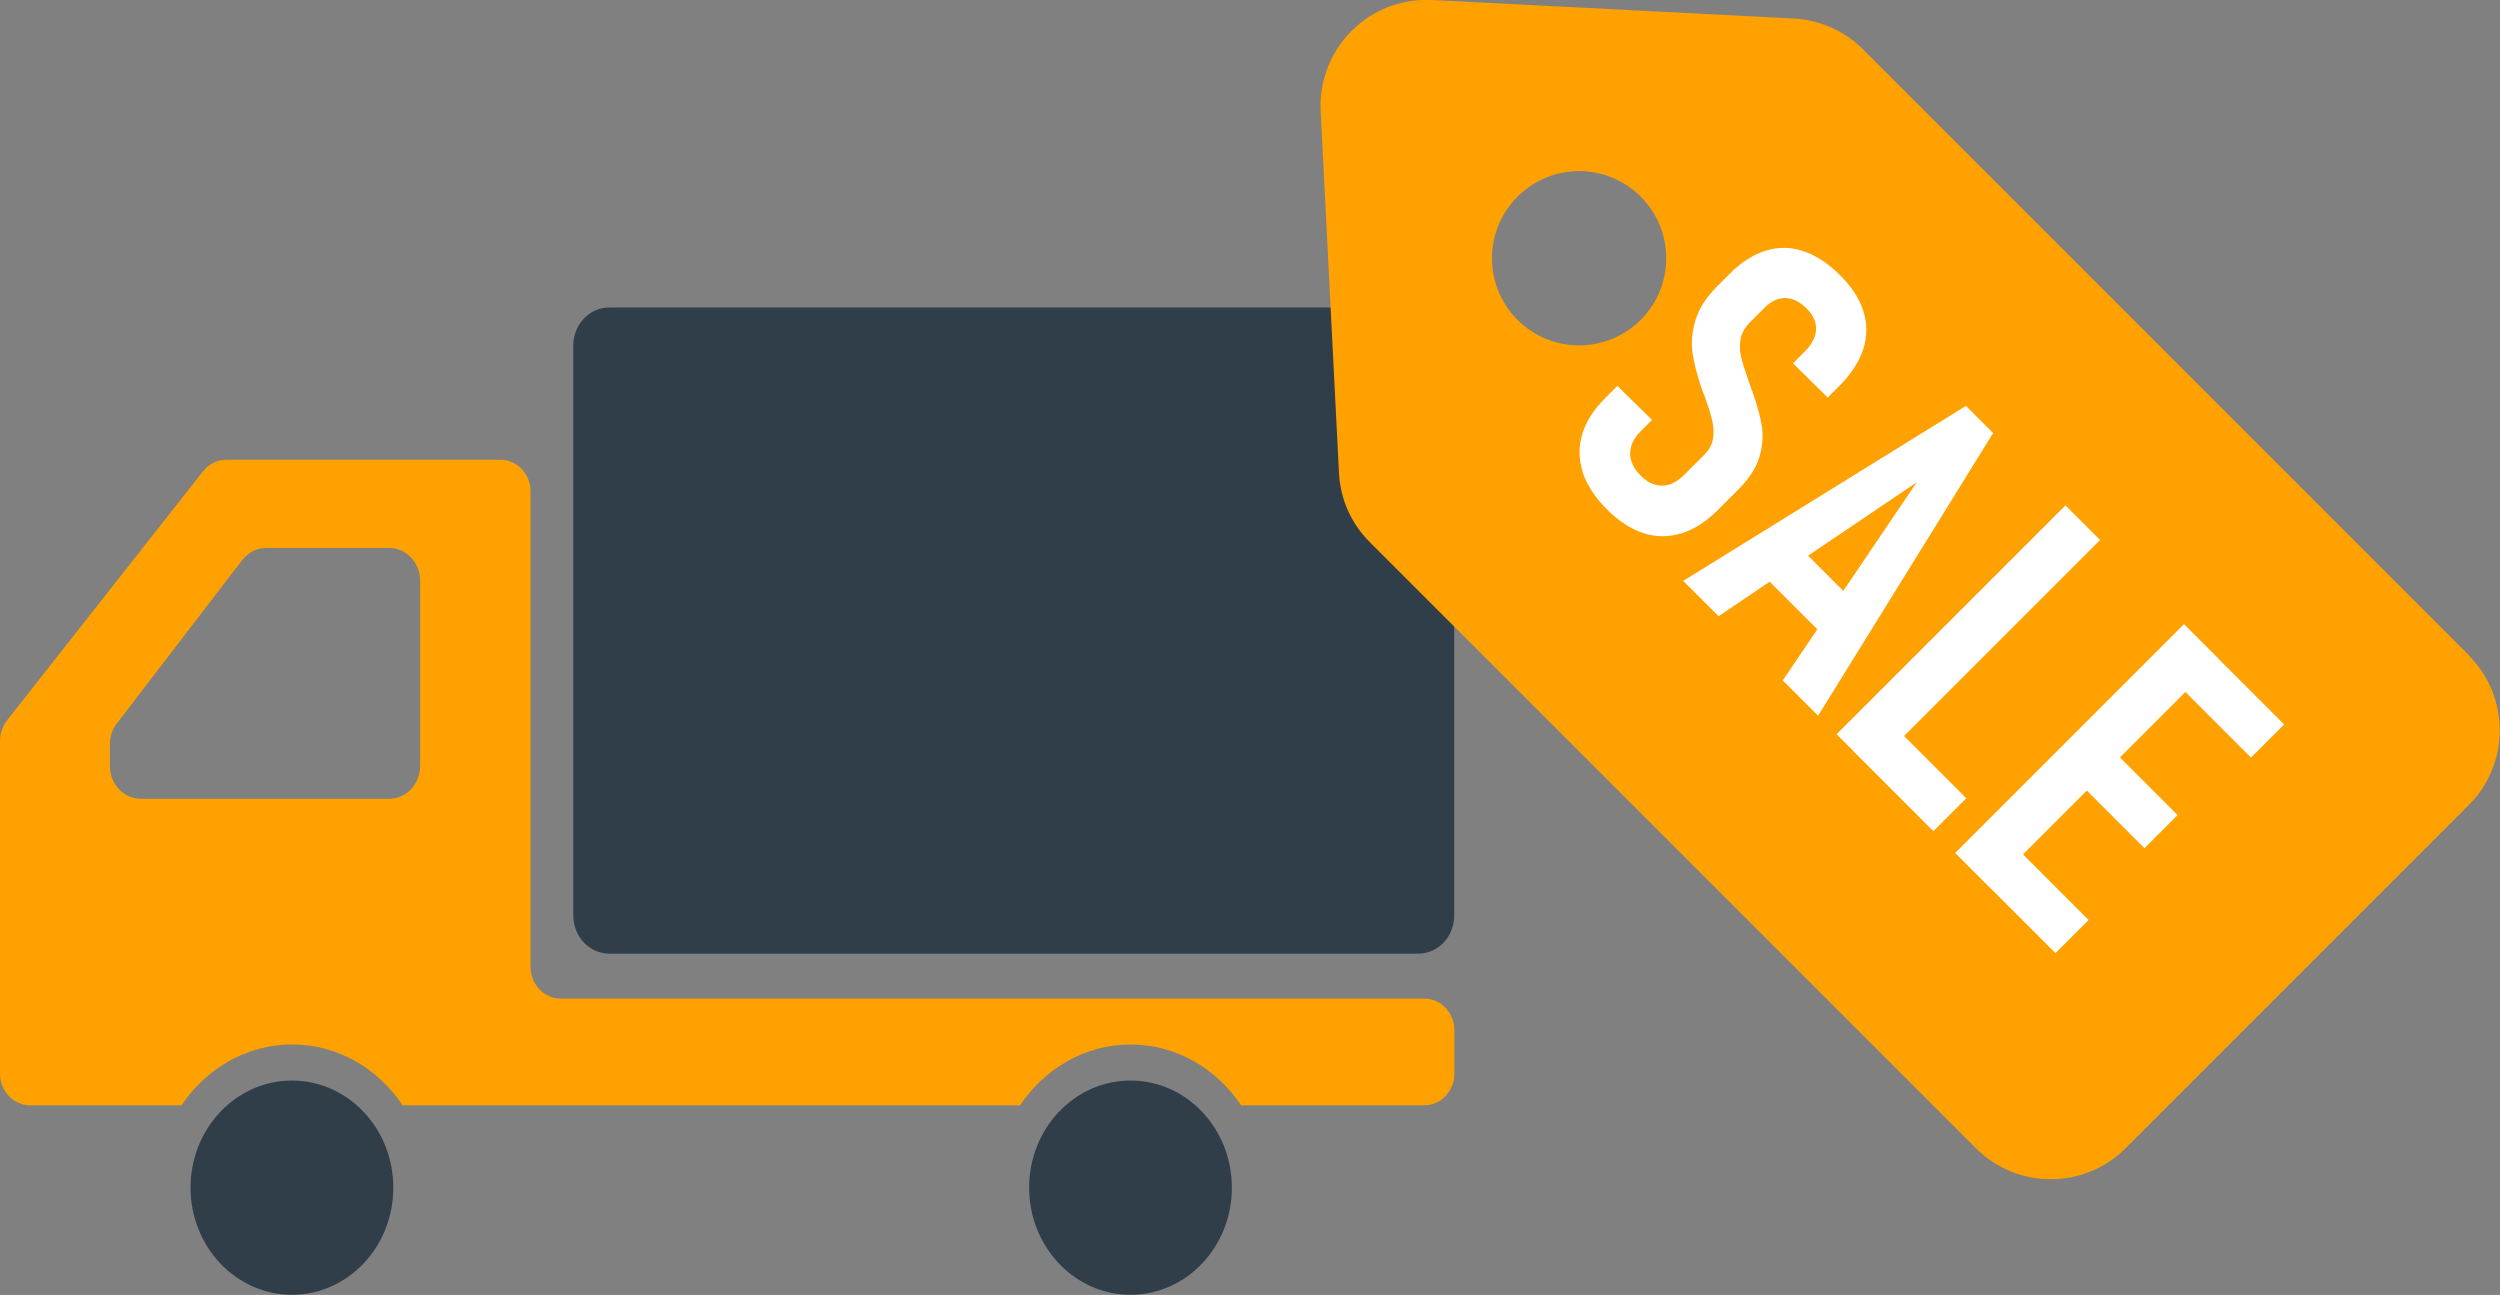 <?xml version="1.0" encoding="UTF-8"?><svg id="_レイヤー_2" xmlns="http://www.w3.org/2000/svg" width="135.14" height="70" viewBox="0 0 135.14 70"><rect x="0" y="0" width="135.14" height="70" fill="#808080" stroke="none"/><defs><style>.cls-1{fill:#ffa100;}.cls-1,.cls-2,.cls-3{stroke-width:0px;}.cls-2{fill:#fff;}.cls-3{fill:#303e49;}</style></defs><g id="_レイヤー_1-2"><path class="cls-3" d="m78.61,49.49c0,1.14-.87,2.06-1.95,2.06h-43.72c-1.08,0-1.95-.92-1.95-2.06v-30.81c0-1.14.87-2.06,1.95-2.06h43.72c1.08,0,1.95.92,1.95,2.06v30.81Z"/><path class="cls-3" d="m21.26,64.2c0,3.2-2.45,5.79-5.48,5.79s-5.48-2.6-5.48-5.79,2.45-5.79,5.48-5.79,5.48,2.59,5.48,5.79Z"/><path class="cls-1" d="m76.98,53.98H30.31c-.9,0-1.63-.77-1.63-1.72v-25.69c0-.95-.73-1.72-1.63-1.72h-14.82c-.48,0-.94.23-1.25.62L.38,38.94c-.24.31-.38.7-.38,1.1v17.99c0,.95.73,1.72,1.63,1.72h8.18c1.33-1.98,3.51-3.29,5.98-3.29s4.65,1.3,5.97,3.29h33.38c1.33-1.98,3.51-3.29,5.97-3.29s4.65,1.3,5.98,3.29h9.9c.9,0,1.63-.77,1.63-1.72v-2.33c0-.95-.73-1.72-1.63-1.72Zm-54.27-12.57c0,.98-.75,1.77-1.68,1.77H7.62c-.93,0-1.68-.79-1.68-1.77v-1.19c0-.41.13-.8.38-1.12l6.77-8.82c.32-.42.8-.66,1.3-.66h6.64c.93,0,1.68.79,1.68,1.77v10.01Z"/><path class="cls-3" d="m66.59,64.2c0,3.2-2.45,5.79-5.48,5.79s-5.48-2.6-5.48-5.79,2.45-5.79,5.48-5.79,5.48,2.59,5.48,5.79Z"/><path class="cls-1" d="m133.47,35.43L100.71,2.67c-1-1-2.34-1.6-3.76-1.67L77.4,0c-1.62-.08-3.19.52-4.34,1.67-1.14,1.14-1.75,2.72-1.67,4.34l.99,19.55c.07,1.42.66,2.75,1.67,3.75l32.76,32.76c2.23,2.23,5.86,2.23,8.09,0l18.55-18.55c2.24-2.24,2.23-5.86,0-8.09Zm-44.78-18.14c-1.84,1.84-4.82,1.84-6.66,0-1.84-1.84-1.84-4.82,0-6.66s4.82-1.84,6.66,0c1.84,1.84,1.84,4.82,0,6.66Z"/><path class="cls-2" d="m85.56,25.53c-.22-.69-.24-1.38-.03-2.06.2-.68.62-1.34,1.26-1.97l.64-.64,1.87,1.84-.61.61c-.38.38-.57.78-.57,1.2,0,.42.19.82.57,1.2s.76.55,1.17.54c.41,0,.8-.2,1.18-.58l1.08-1.08c.27-.27.43-.56.48-.88.05-.32.03-.66-.05-1-.08-.34-.22-.78-.42-1.33-.01-.02-.02-.05-.03-.07s-.02-.05-.03-.07l-.06-.16c-.25-.73-.42-1.37-.51-1.94-.09-.57-.04-1.17.14-1.8.18-.63.58-1.26,1.19-1.87l.67-.67c.62-.62,1.27-1.04,1.95-1.25.68-.21,1.36-.2,2.04.03.68.23,1.34.66,1.98,1.3s1.05,1.28,1.26,1.95c.21.67.21,1.35,0,2.02-.22.67-.63,1.33-1.26,1.97l-.67.67-1.88-1.85.64-.64c.39-.39.59-.79.61-1.19.01-.4-.15-.78-.51-1.13-.38-.38-.77-.57-1.16-.57-.39,0-.76.17-1.11.52l-.8.8c-.27.27-.44.57-.5.9s-.05.65.03.98c.08.33.22.75.4,1.28.03.07.05.15.08.22s.05.15.07.23c.01.02.02.05.04.08s.02.06.03.09c.25.71.42,1.33.5,1.83.08.5.04,1.05-.13,1.65-.17.59-.56,1.19-1.16,1.79l-1.08,1.08c-.64.64-1.29,1.06-1.98,1.27s-1.37.21-2.05-.01c-.68-.22-1.34-.65-1.98-1.29-.65-.65-1.08-1.32-1.31-2Z"/><path class="cls-2" d="m106.26,21.93l1.48,1.48-9.46,15.28-1.91-1.91,7.24-10.71-10.71,7.24-1.91-1.91,15.28-9.46Zm-9.3,7.33l3.52,3.52-1.74,1.74-3.52-3.52,1.74-1.74Z"/><path class="cls-2" d="m111.65,27.32l1.87,1.87-12.37,12.37-1.87-1.87,12.37-12.37Zm-9.72,11.47l4.36,4.36-1.78,1.78-4.36-4.36,1.78-1.78Z"/><path class="cls-2" d="m118.06,33.74l1.87,1.87-12.37,12.37-1.87-1.87,12.37-12.37Zm-9.68,11.47l4.52,4.52-1.79,1.79-4.52-4.52,1.79-1.79Zm5.24-5.24l4.09,4.09-1.79,1.79-4.09-4.09,1.79-1.79Zm5.33-5.33l4.52,4.52-1.79,1.79-4.52-4.52,1.79-1.79Z"/></g></svg>